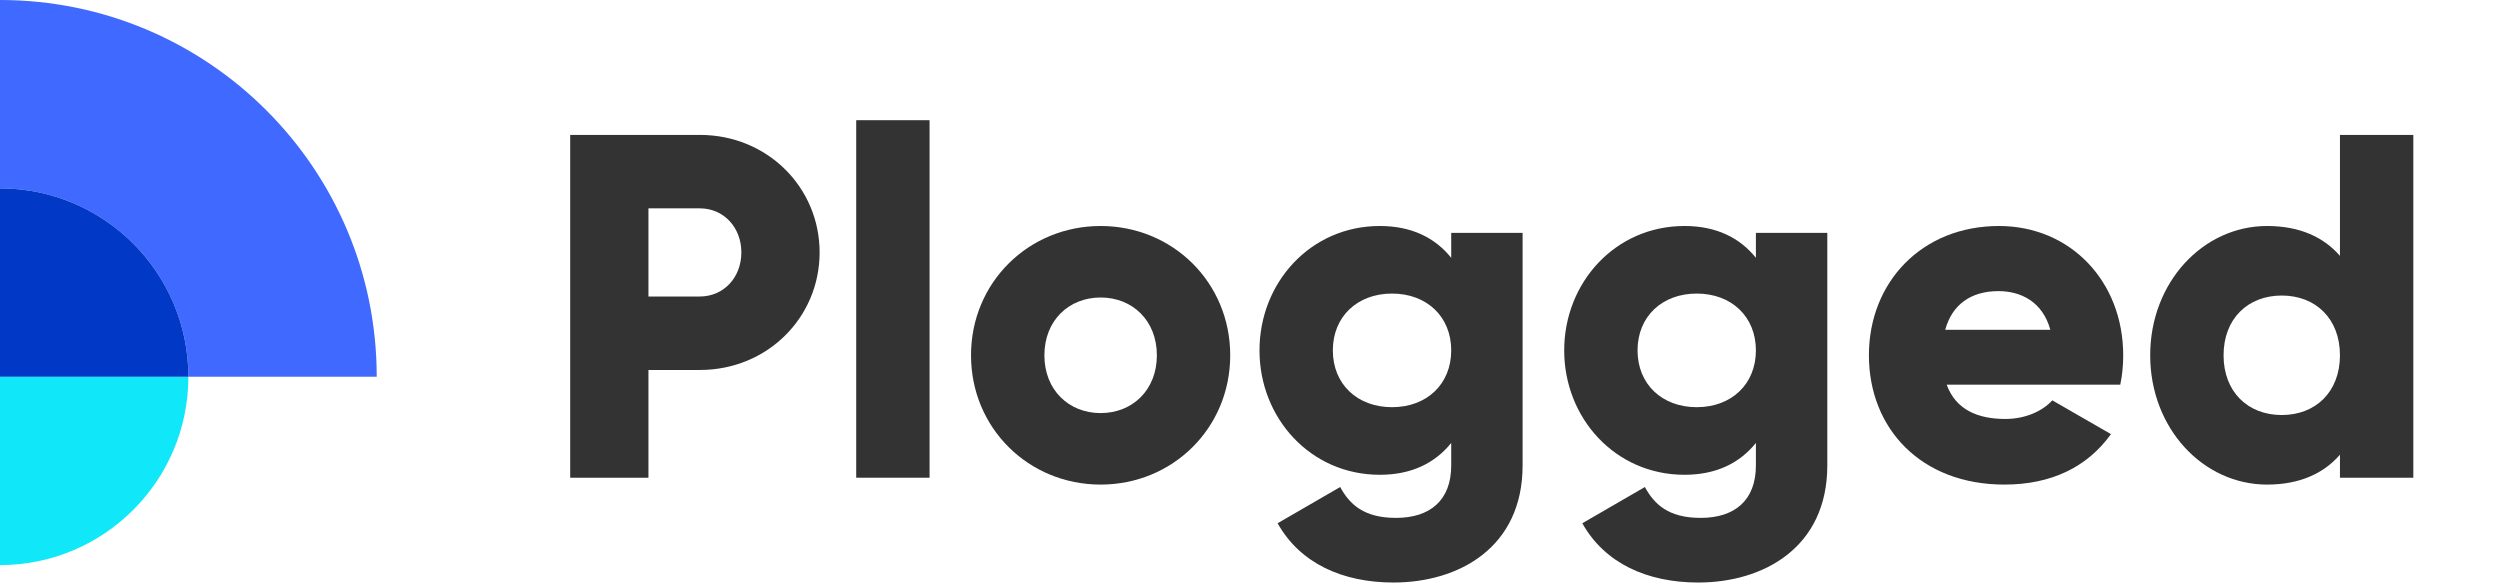 <svg width="103" height="24" viewBox="0 0 103 24" fill="none" xmlns="http://www.w3.org/2000/svg">
<path d="M28.832 5.558H23.492V19.682H26.716V15.243H28.832C31.612 15.243 33.768 13.084 33.768 10.4C33.768 7.717 31.612 5.558 28.832 5.558ZM28.832 12.216H26.716V8.584H28.832C29.819 8.584 30.544 9.371 30.544 10.4C30.544 11.429 29.819 12.216 28.832 12.216Z" fill="#333333"/>
<path d="M35.276 19.682H38.298V4.952H35.276V19.682Z" fill="#333333"/>
<path d="M45.346 19.965C48.308 19.965 50.685 17.644 50.685 14.638C50.685 11.631 48.308 9.311 45.346 9.311C42.384 9.311 40.006 11.631 40.006 14.638C40.006 17.644 42.384 19.965 45.346 19.965ZM45.346 17.019C44.036 17.019 43.029 16.07 43.029 14.638C43.029 13.205 44.036 12.257 45.346 12.257C46.656 12.257 47.663 13.205 47.663 14.638C47.663 16.07 46.656 17.019 45.346 17.019Z" fill="#333333"/>
<path d="M59.79 9.593V10.622C59.125 9.795 58.157 9.311 56.848 9.311C53.987 9.311 51.891 11.651 51.891 14.436C51.891 17.22 53.987 19.561 56.848 19.561C58.157 19.561 59.125 19.077 59.79 18.249V19.178C59.79 20.61 58.923 21.337 57.513 21.337C56.183 21.337 55.599 20.772 55.216 20.065L52.637 21.558C53.564 23.213 55.316 24 57.412 24C60.092 24 62.731 22.567 62.731 19.178V9.593H59.79ZM57.352 16.776C55.921 16.776 54.913 15.828 54.913 14.436C54.913 13.044 55.921 12.095 57.352 12.095C58.782 12.095 59.79 13.044 59.79 14.436C59.79 15.828 58.782 16.776 57.352 16.776Z" fill="#333333"/>
<path d="M72.343 9.593V10.622C71.678 9.795 70.711 9.311 69.402 9.311C66.54 9.311 64.445 11.651 64.445 14.436C64.445 17.22 66.54 19.561 69.402 19.561C70.711 19.561 71.678 19.077 72.343 18.249V19.178C72.343 20.61 71.477 21.337 70.067 21.337C68.737 21.337 68.152 20.772 67.77 20.065L65.191 21.558C66.117 23.213 67.87 24 69.966 24C72.646 24 75.285 22.567 75.285 19.178V9.593H72.343ZM69.905 16.776C68.475 16.776 67.467 15.828 67.467 14.436C67.467 13.044 68.475 12.095 69.905 12.095C71.336 12.095 72.343 13.044 72.343 14.436C72.343 15.828 71.336 16.776 69.905 16.776Z" fill="#333333"/>
<path d="M80.203 15.848H87.355C87.436 15.465 87.476 15.061 87.476 14.638C87.476 11.591 85.3 9.311 82.358 9.311C79.175 9.311 76.999 11.631 76.999 14.638C76.999 17.644 79.135 19.965 82.58 19.965C84.494 19.965 85.985 19.258 86.972 17.886L84.555 16.494C84.152 16.938 83.447 17.261 82.62 17.261C81.512 17.261 80.585 16.898 80.203 15.848ZM80.142 13.588C80.424 12.559 81.19 11.994 82.338 11.994C83.245 11.994 84.152 12.418 84.474 13.588H80.142Z" fill="#333333"/>
<path d="M96.406 5.558V10.542C95.741 9.775 94.754 9.311 93.404 9.311C90.764 9.311 88.588 11.631 88.588 14.638C88.588 17.644 90.764 19.965 93.404 19.965C94.754 19.965 95.741 19.5 96.406 18.734V19.682H99.429V5.558H96.406ZM94.008 17.099C92.618 17.099 91.611 16.151 91.611 14.638C91.611 13.124 92.618 12.176 94.008 12.176C95.399 12.176 96.406 13.124 96.406 14.638C96.406 16.151 95.399 17.099 94.008 17.099Z" fill="#333333"/>
<path d="M7.761 15.522H15.521C15.522 6.949 8.572 0 0 0V7.761C4.286 7.761 7.761 11.235 7.761 15.522Z" fill="#3F69FF"/>
<path d="M0 23.282C4.286 23.282 7.761 19.808 7.761 15.522H0V23.282Z" fill="#10E8F9"/>
<path d="M7.761 15.522C7.761 11.236 4.286 7.761 0 7.761V15.522H7.761Z" fill="#0138C5"/>
</svg>
